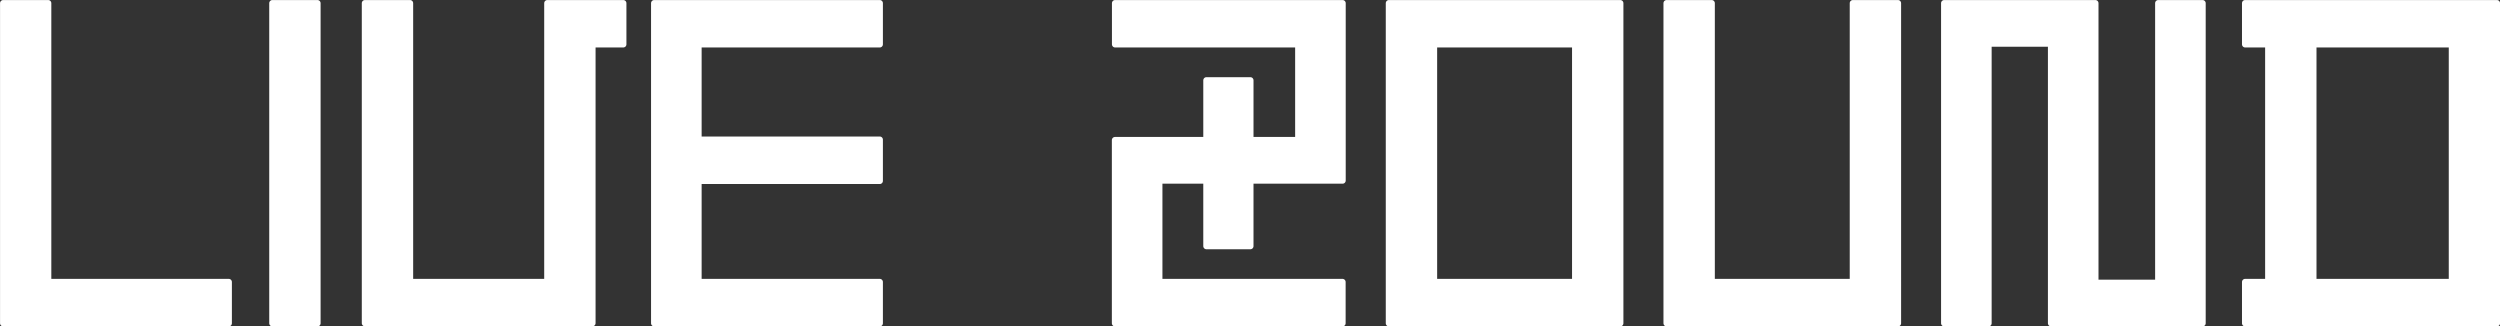 <?xml version="1.0" encoding="UTF-8"?>
<svg id="_レイヤー_2" data-name="レイヤー 2" xmlns="http://www.w3.org/2000/svg" viewBox="0 0 285.21 37.23">
  <rect x="0" y="0" width="285.21" height="37.23" fill="#333333" stroke="none"/>
  <defs>
    <style>
      .cls-1 {
        fill: #fff;
        stroke: #fff;
        stroke-linecap: round;
        stroke-linejoin: round;
        stroke-width: .71px;
      }
    </style>
  </defs>
  <g id="_レイヤー_1-2" data-name="レイヤー 1">
    <g>
      <path class="cls-1" d="M5.5,.36v31.81H26.1v4.71H.36V.36H5.5Z"/>
      <path class="cls-1" d="M31.07,36.88V.36h5.15V36.88h-5.15Z"/>
      <path class="cls-1" d="M71.11,.36V5.06h-3.52v31.81h-25.96V.36h5.15v31.81h15.66V.36h8.67Z"/>
      <path class="cls-1" d="M100.37,.36V5.06h-20.68V15.93h20.68v4.71h-20.68v11.53h20.68v4.71h-25.74V.36h25.74Z"/>
      <path class="cls-1" d="M127.21,.36h25.96V20.6h-10.52v7.48h-5.02v-7.48h-5.37v11.57h20.9v4.71h-25.96V15.98h10.43v-6.82h5.02v6.82h5.46V5.06h-20.9V.36Z"/>
      <path class="cls-1" d="M184.85,.36V36.88h-26.4V.36h26.4Zm-21.25,31.81h16.1V5.06h-16.1v27.1Z"/>
      <path class="cls-1" d="M211.38,32.17V.36h5.15V36.88h-26.4V.36h5.15v31.81h16.1Z"/>
      <path class="cls-1" d="M246.22,32.26V.36h5.06V36.88h-17.29V4.98h-7.13v31.9h-5.06V.36h17.25v31.9h7.17Z"/>
      <path class="cls-1" d="M284.86,.36V36.88h-28.73v-4.71h2.64V5.06h-2.64V.36h28.73Zm-20.94,31.81h15.8V5.06h-15.8v27.1Z"/>
    </g>
  </g>
</svg>